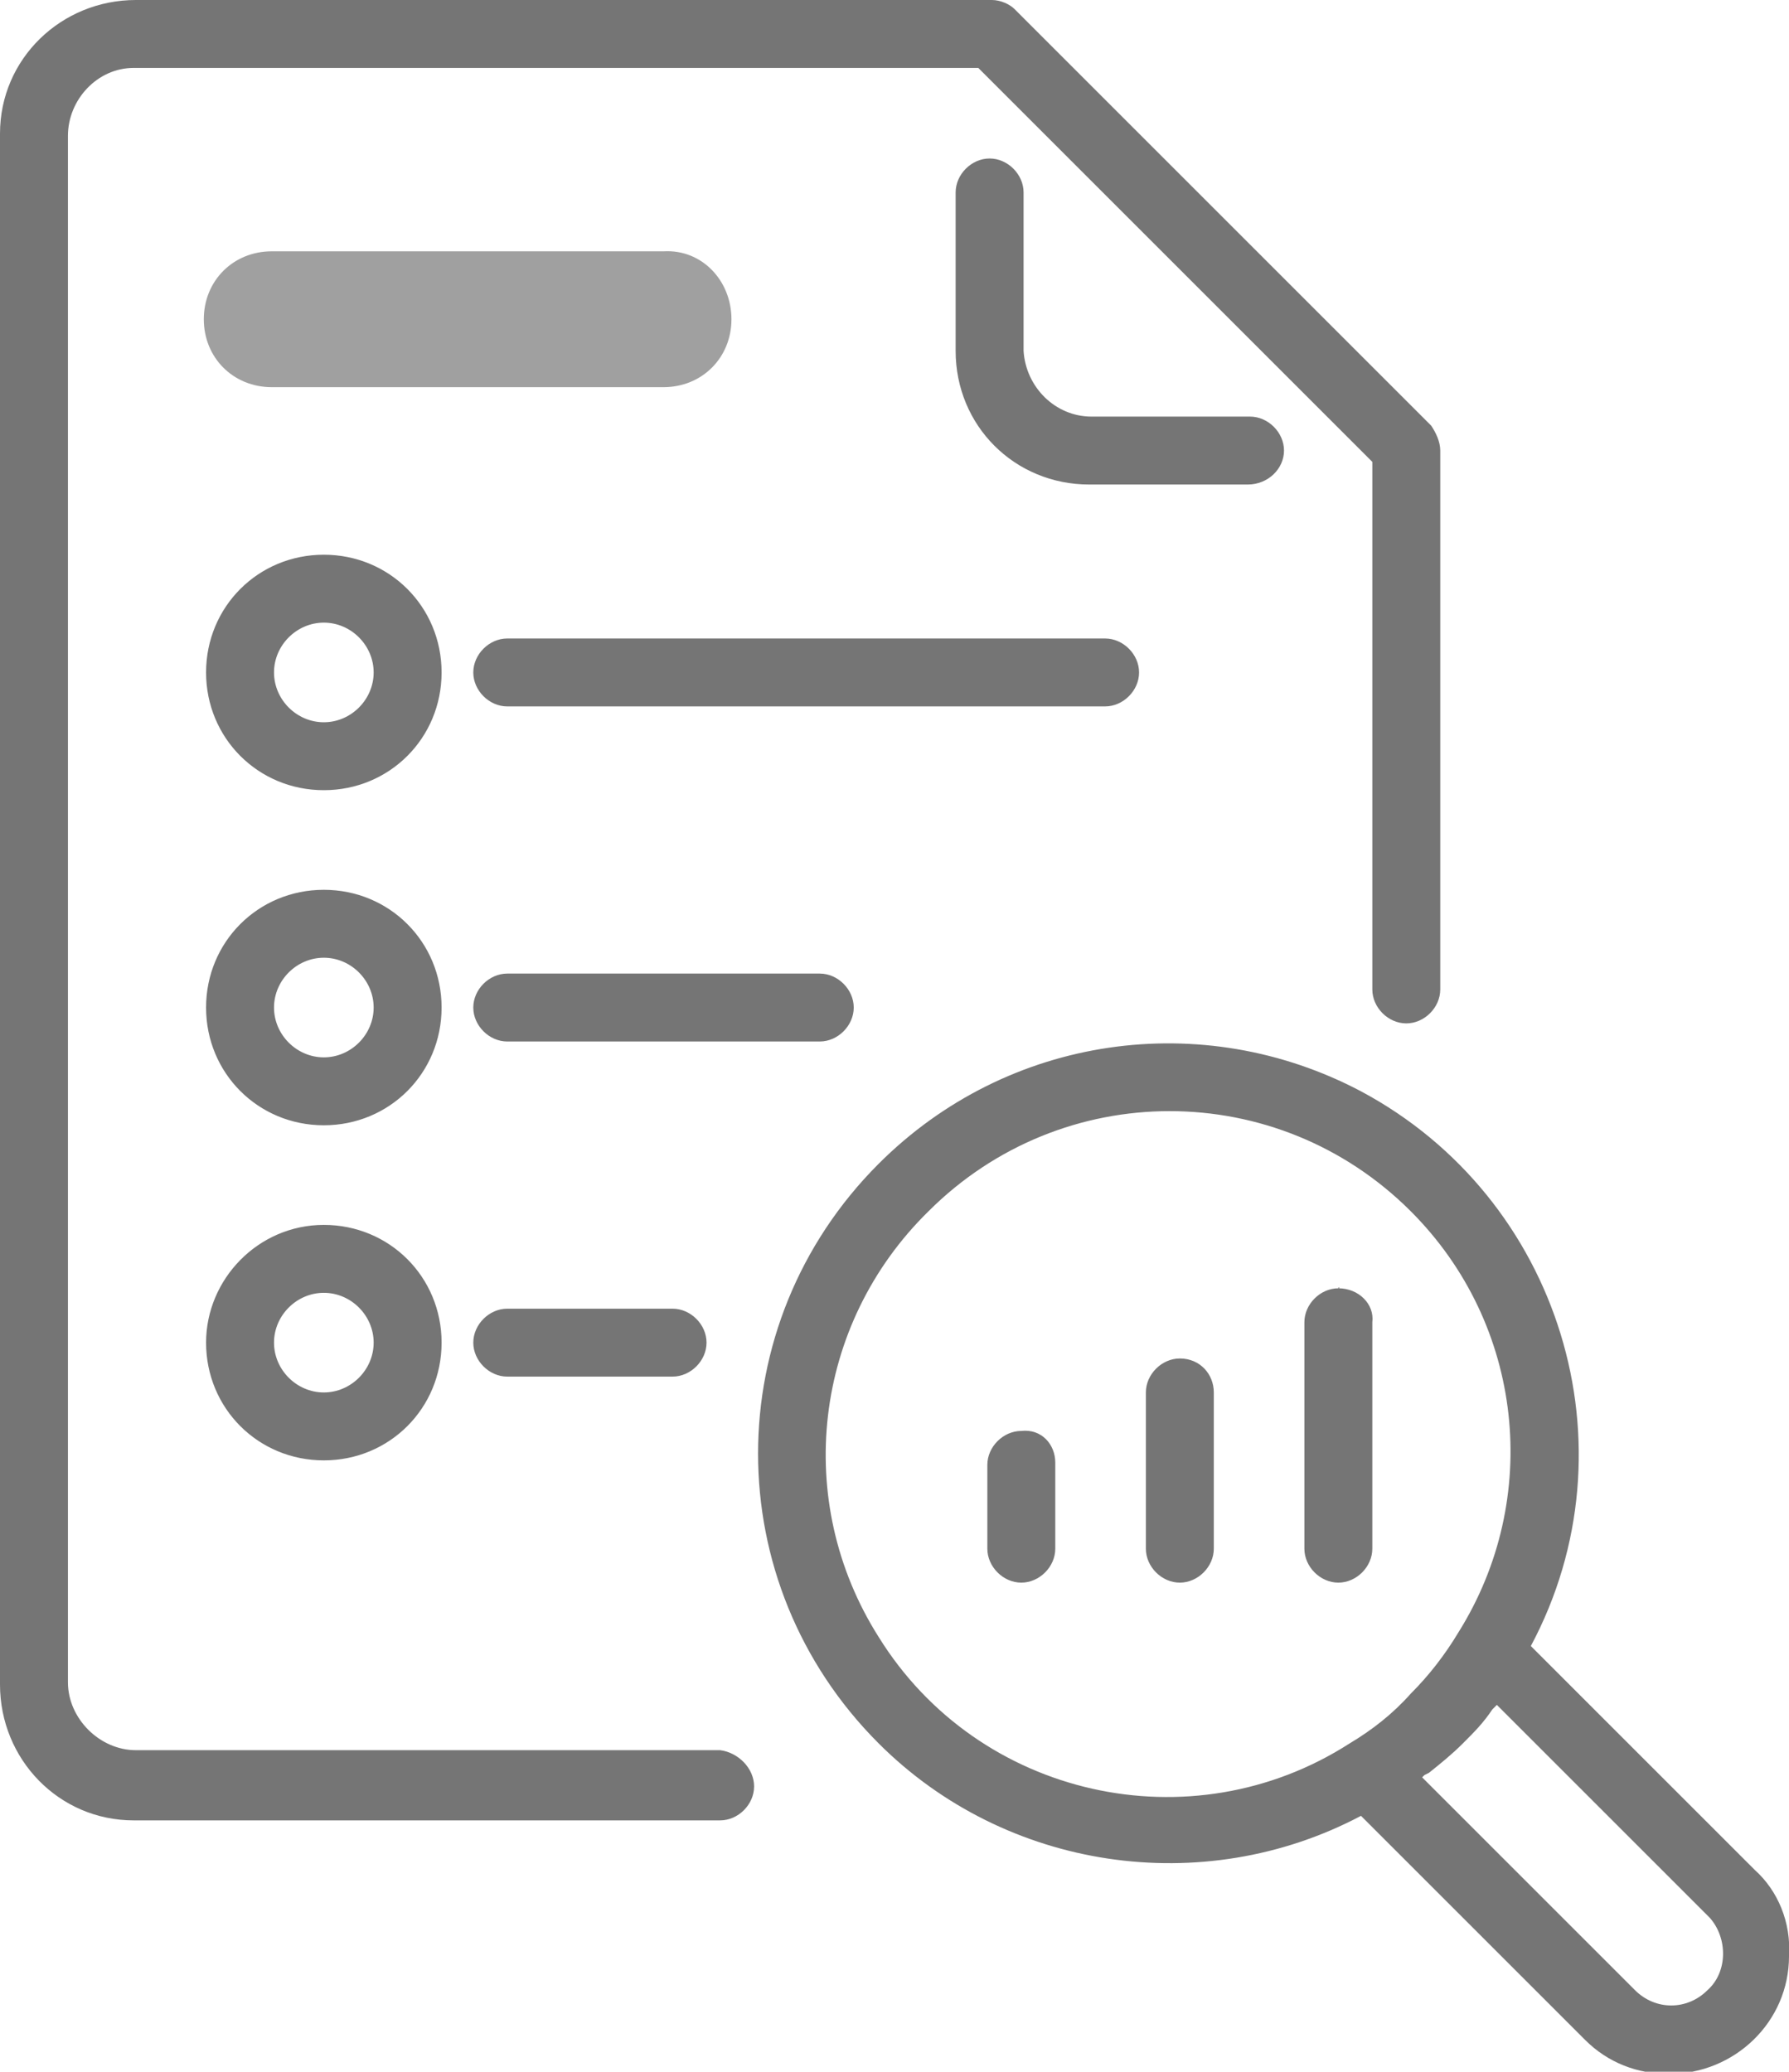 <?xml version="1.0" encoding="utf-8"?>
<!-- Generator: Adobe Illustrator 24.2.2, SVG Export Plug-In . SVG Version: 6.00 Build 0)  -->
<svg version="1.1" id="레이어_1" xmlns="http://www.w3.org/2000/svg" xmlns:xlink="http://www.w3.org/1999/xlink" x="0px"
	 y="0px" viewBox="0 0 79 91.5" style="enable-background:new 0 0 79 91.5;" xml:space="preserve">
<style type="text/css">
	.st0{fill:#A0A0A0;}
	.st1{fill:#757575;}
</style>
<g>
	<path class="st0" d="M32.3,14.1c0,1.7-1.3,3-3,3H12c-1.7,0-3-1.3-3-3l0,0c0-1.7,1.3-3,3-3h17.3C31,11,32.3,12.4,32.3,14.1
		C32.3,14,32.3,14,32.3,14.1z"/>
</g>
<path class="st1" d="M31.8,77.3H6c-1.6,0-3-1.4-3-3V6c0-1.6,1.3-3,2.9-3C6,3,6,3,6,3h37.2l8.7,8.7l8.7,8.7v23.3
	c0,0.8,0.7,1.5,1.5,1.5s1.5-0.7,1.5-1.5V19.9c0-0.4-0.2-0.8-0.4-1.1L54,9.6l-9.2-9.2C44.6,0.2,44.2,0,43.8,0H6C2.7,0,0,2.6,0,5.9
	C0,5.9,0,6,0,6v68.4c0,3.3,2.6,6,5.9,6c0,0,0.1,0,0.1,0h25.8c0.8,0,1.5-0.7,1.5-1.5S32.6,77.4,31.8,77.3L31.8,77.3z M56.7,19.9
	c0-0.8-0.7-1.5-1.5-1.5h-7c-1.6,0-2.9-1.3-3-2.9v-7c0-0.8-0.7-1.5-1.5-1.5s-1.5,0.7-1.5,1.5v7c0,3.3,2.6,5.9,5.9,5.9c0,0,0,0,0,0h7
	C56,21.4,56.7,20.7,56.7,19.9C56.7,19.9,56.7,19.9,56.7,19.9z M77.5,82.6l-9.9-9.9c4.7-8.8,1.3-19.8-7.5-24.5
	c-7-3.7-15.6-2.5-21.3,3.2l0,0c-7.1,7.1-7.1,18.5,0,25.6c5.6,5.6,14.3,6.9,21.3,3.2l9.9,9.9c1,1,2.3,1.5,3.7,1.5l0,0
	c2.9,0,5.3-2.3,5.3-5.2C79.1,84.9,78.5,83.5,77.5,82.6L77.5,82.6z M59.6,77c-7,4.5-16.4,2.4-20.8-4.7c-3.8-6-2.9-13.8,2.2-18.8
	l-1.1-1.1l1.1,1.1c5.9-5.9,15.4-5.9,21.3,0c5,5,5.8,12.7,2.1,18.6c-0.6,1-1.3,1.9-2.1,2.7C61.5,75.7,60.6,76.4,59.6,77z M75.4,87.9
	c-0.9,0.9-2.3,0.9-3.2,0l-9.4-9.4l0.1-0.1l0.2-0.1c0.5-0.4,1-0.8,1.5-1.3l0,0c0.5-0.5,0.9-0.9,1.3-1.5l0.1-0.1l0.1-0.1l9.4,9.4
	C76.3,85.6,76.3,87.1,75.4,87.9C75.4,87.9,75.4,87.9,75.4,87.9L75.4,87.9z M59.1,56.9c-0.8,0-1.5,0.7-1.5,1.5l0,0v10
	c0,0.8,0.7,1.5,1.5,1.5s1.5-0.7,1.5-1.5v-10C60.7,57.6,60,56.9,59.1,56.9C59.2,56.9,59.1,56.8,59.1,56.9L59.1,56.9z M45.1,63.2
	c-0.8,0-1.5,0.7-1.5,1.5l0,0v3.7c0,0.8,0.7,1.5,1.5,1.5s1.5-0.7,1.5-1.5v-3.8C46.6,63.8,46,63.1,45.1,63.2
	C45.1,63.1,45.1,63.1,45.1,63.2L45.1,63.2z M52.1,60c-0.8,0-1.5,0.7-1.5,1.5v6.9c0,0.8,0.7,1.5,1.5,1.5s1.5-0.7,1.5-1.5v-6.9
	C53.6,60.7,53,60,52.1,60L52.1,60z M50.3,29.7c0-0.8-0.7-1.5-1.5-1.5H22.4c-0.8,0-1.5,0.7-1.5,1.5s0.7,1.5,1.5,1.5h26.4
	C49.6,31.2,50.3,30.5,50.3,29.7z M14.3,24.5c-2.9,0-5.2,2.3-5.2,5.2s2.3,5.2,5.2,5.2s5.2-2.3,5.2-5.2l0,0
	C19.5,26.8,17.2,24.5,14.3,24.5L14.3,24.5z M14.3,31.9c-1.2,0-2.2-1-2.2-2.2c0-1.2,1-2.2,2.2-2.2c1.2,0,2.2,1,2.2,2.2c0,0,0,0,0,0
	C16.5,30.9,15.5,31.9,14.3,31.9L14.3,31.9z M14.3,39.3c-2.9,0-5.2,2.3-5.2,5.2c0,2.9,2.3,5.2,5.2,5.2s5.2-2.3,5.2-5.2
	C19.5,41.6,17.2,39.3,14.3,39.3L14.3,39.3z M14.3,46.7c-1.2,0-2.2-1-2.2-2.2s1-2.2,2.2-2.2c1.2,0,2.2,1,2.2,2.2c0,0,0,0,0,0
	C16.5,45.7,15.5,46.7,14.3,46.7L14.3,46.7z M37.7,44.5c0-0.8-0.7-1.5-1.5-1.5H22.4c-0.8,0-1.5,0.7-1.5,1.5s0.7,1.5,1.5,1.5h13.8
	C37,46,37.7,45.3,37.7,44.5L37.7,44.5z M9.1,59.3c0,2.9,2.3,5.2,5.2,5.2s5.2-2.3,5.2-5.2c0-2.9-2.3-5.2-5.2-5.2S9.1,56.5,9.1,59.3
	L9.1,59.3z M16.5,59.3c0,1.2-1,2.2-2.2,2.2s-2.2-1-2.2-2.2c0-1.2,1-2.2,2.2-2.2S16.5,58.1,16.5,59.3L16.5,59.3z M22.4,57.8
	c-0.8,0-1.5,0.7-1.5,1.5s0.7,1.5,1.5,1.5h7.3c0.8,0,1.5-0.7,1.5-1.5s-0.7-1.5-1.5-1.5H22.4z"/>
</svg>

